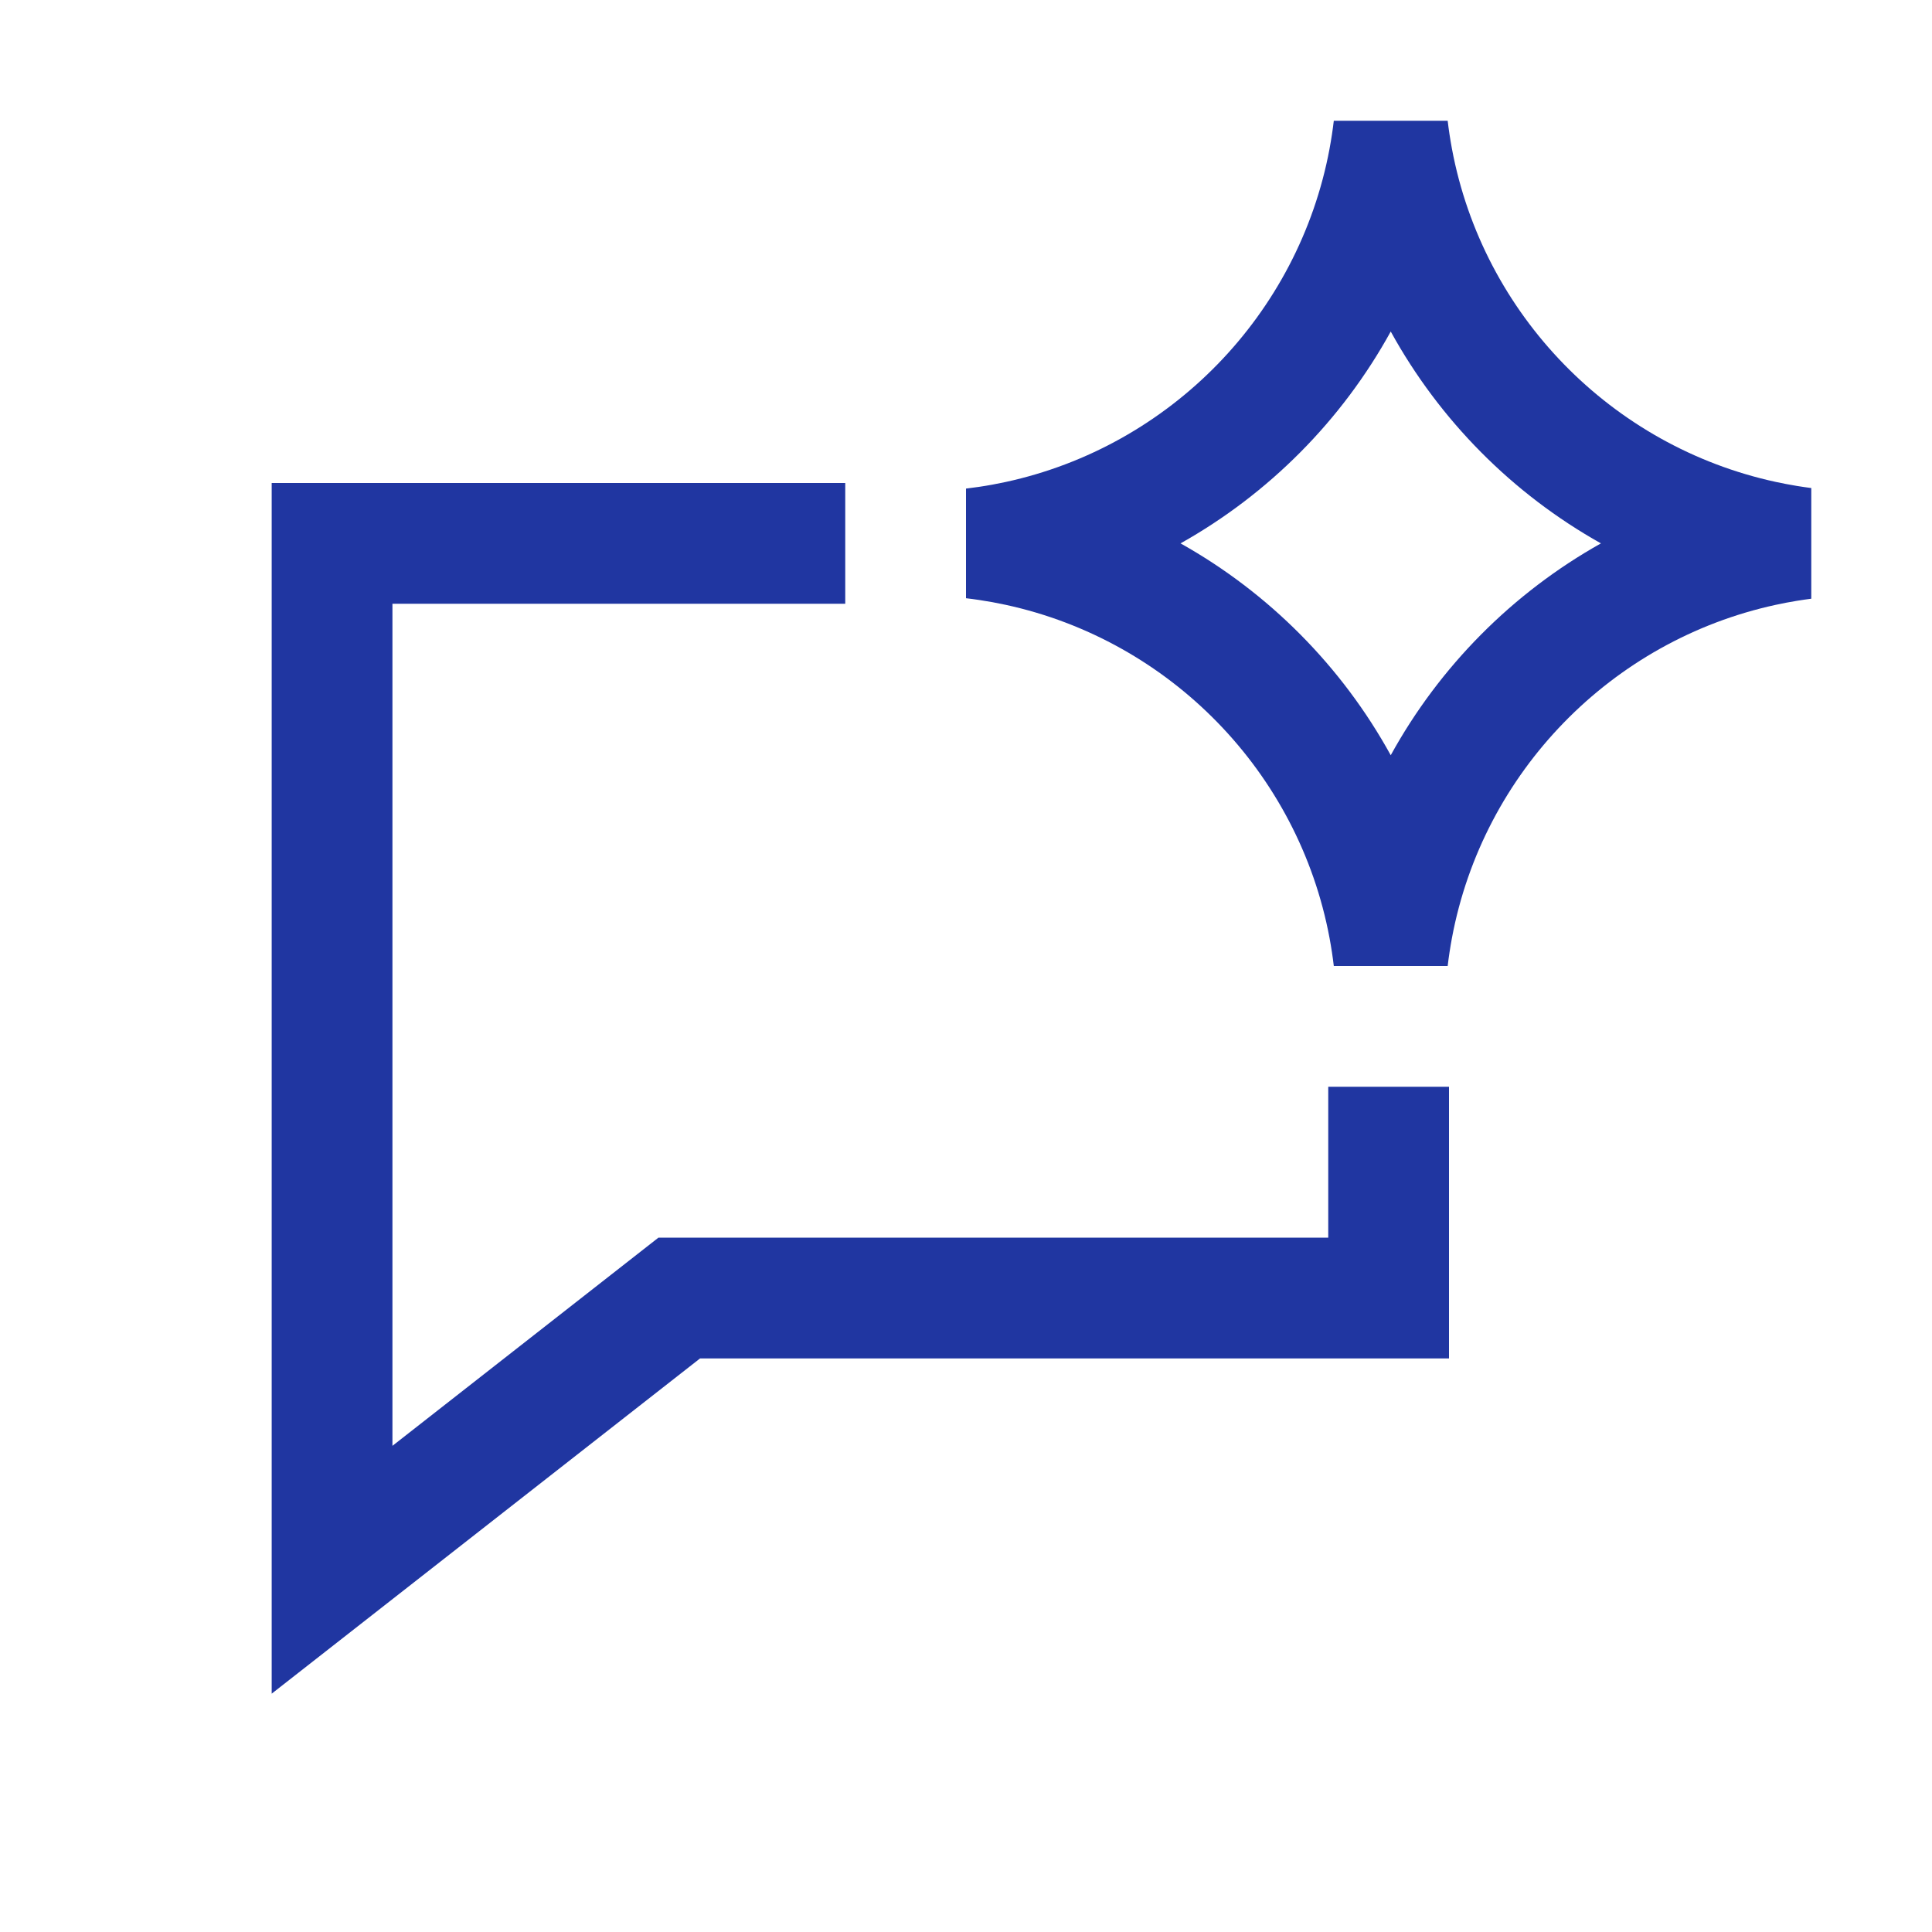 <svg fill="none" height="40" viewBox="0 0 64 64" width="40" xmlns="http://www.w3.org/2000/svg"><g fill="#2036a1"><path clip-rule="evenodd" d="m44.043 4.926c.029-.157.056-.315.08-.474.023-.15.043-.301.061-.452h3.772c.018.151.038.302.061.452.024.159.051.317.08.474 1.028 5.497 5.285 9.858 10.727 11.038.231.05.463.094.698.133.159.026.319.049.479.07v3.666c-.161.021-.32.044-.479.07-.235.038-.467.083-.698.133-5.442 1.18-9.699 5.541-10.727 11.038-.029.157-.056.315-.08.474-.023.15-.043.301-.061.452h-3.772c-.018-.151-.038-.302-.061-.452-.024-.159-.051-.317-.08-.474-1.028-5.497-5.284-9.858-10.727-11.038-.29-.063-.584-.117-.881-.161-.144-.022-.29-.041-.435-.058v-3.632c.146-.017.291-.037.435-.058.297-.044.59-.098.881-.161 5.442-1.18 9.699-5.541 10.727-11.038zm-4.936 13.074c2.926-1.641 5.345-4.077 6.963-7.018 1.618 2.941 4.036 5.378 6.963 7.018-2.926 1.641-5.345 4.077-6.963 7.018-1.618-2.941-4.036-5.378-6.963-7.018z" fill-rule="evenodd"/><path d="m28 16h-19v40.105l14.19-11.105h24.81v-9h-4v5h-22.19l-8.81 6.895v-27.895h15z"/></g></svg>